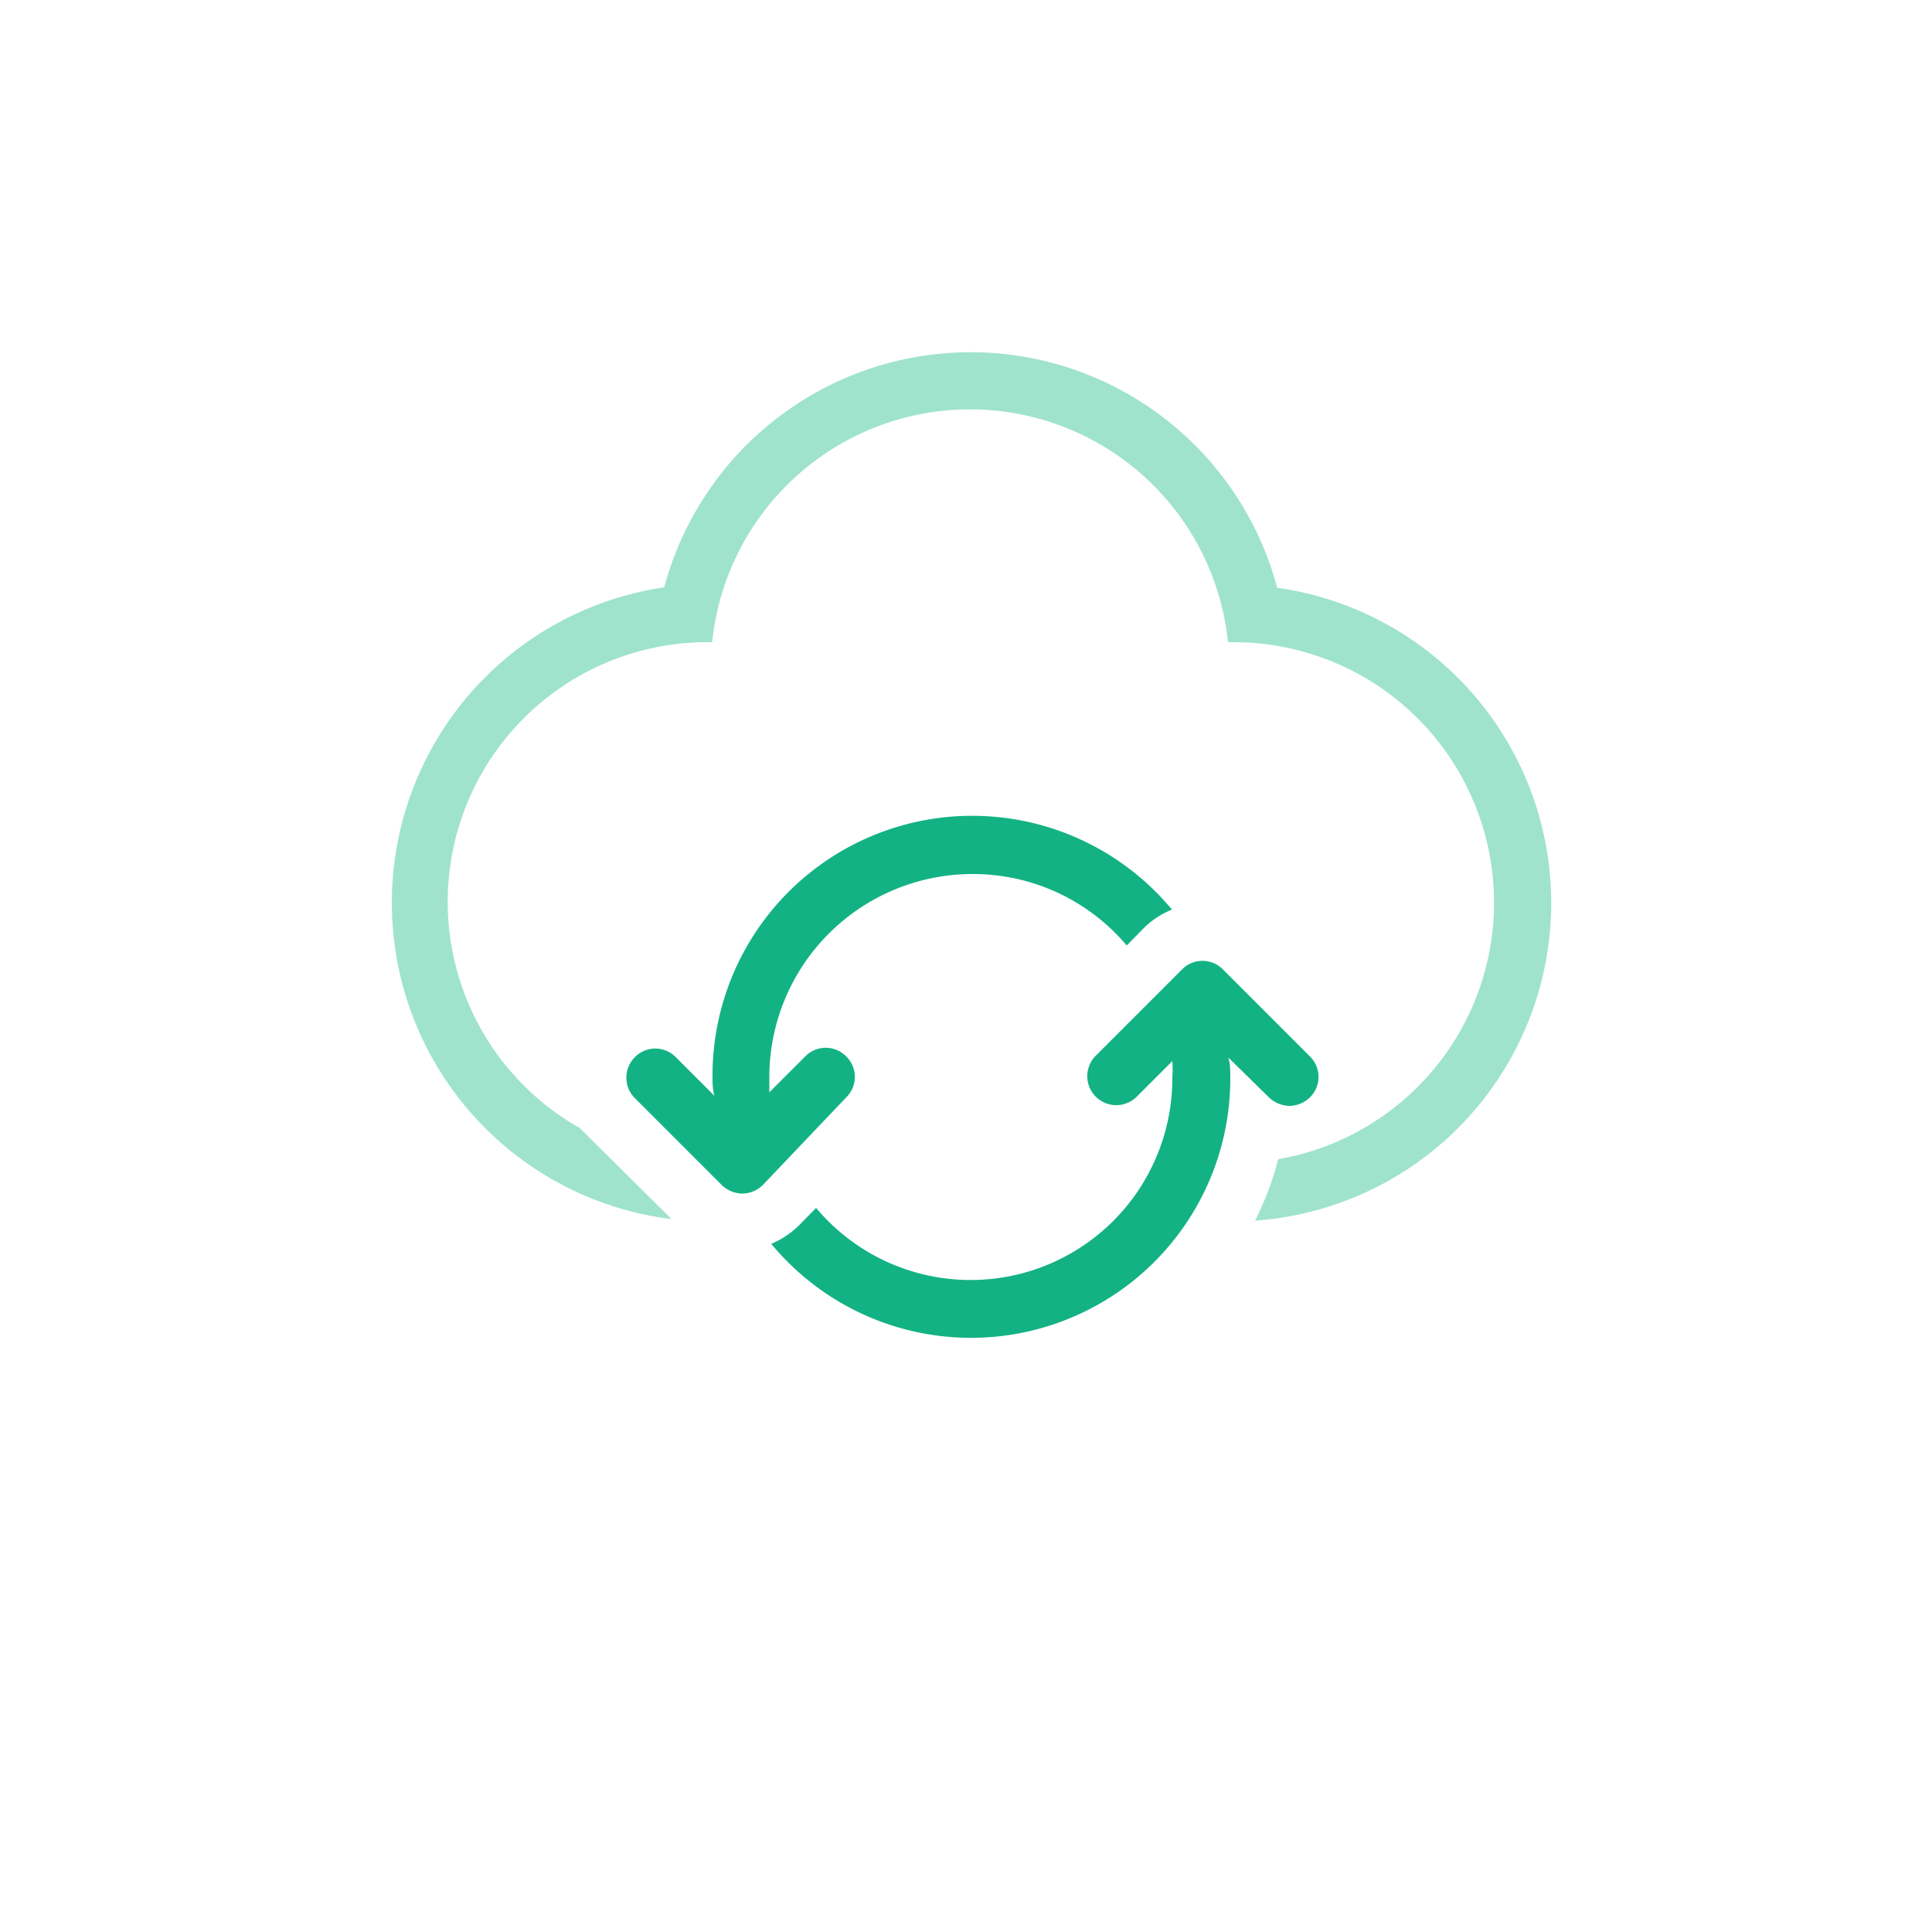 <svg id="Layer_1" data-name="Layer 1" xmlns="http://www.w3.org/2000/svg" viewBox="0 0 50 50"><defs><style>.cls-1{fill:#13b284;}.cls-2{fill:#9fe3cd;}</style></defs><path class="cls-1" d="M32.84,28.4a.79.79,0,0,0,.53.22.77.77,0,0,0,.53-.22.74.74,0,0,0,0-1.06l-2.25-2.25a.74.74,0,0,0-1.06,0l-2.25,2.25A.75.75,0,0,0,29.4,28.4l.94-.94a2.73,2.73,0,0,1,0,.41,5.22,5.22,0,0,1-9.22,3.39l-.44.45a2.27,2.27,0,0,1-.72.48,6.71,6.71,0,0,0,11.88-4.32c0-.17,0-.33-.05-.5Z"/><path class="cls-1" d="M21.9,27.34a.74.74,0,0,0-1.06,0l-.93.93c0-.14,0-.27,0-.4a5.26,5.26,0,0,1,5.25-5.25,5.2,5.2,0,0,1,4,1.85l.44-.45a2.21,2.21,0,0,1,.73-.48,6.72,6.72,0,0,0-11.89,4.33c0,.16,0,.32.05.49l-1-1a.74.74,0,0,0-1.06,0,.75.75,0,0,0,0,1.06l2.25,2.25a.79.79,0,0,0,.53.22.77.77,0,0,0,.53-.22L21.9,28.4A.74.74,0,0,0,21.9,27.34Z"/><path class="cls-2" d="M33.05,15.2a8.21,8.21,0,0,0-15.86,0,8.25,8.25,0,0,0,.19,16.35L15,29.19a6.72,6.72,0,0,1,3.35-12.57h.08a6.71,6.71,0,0,1,13.35,0h.07A6.74,6.74,0,0,1,33.08,30a7.78,7.78,0,0,1-.6,1.59,8.24,8.24,0,0,0,.57-16.38Z"/></svg>